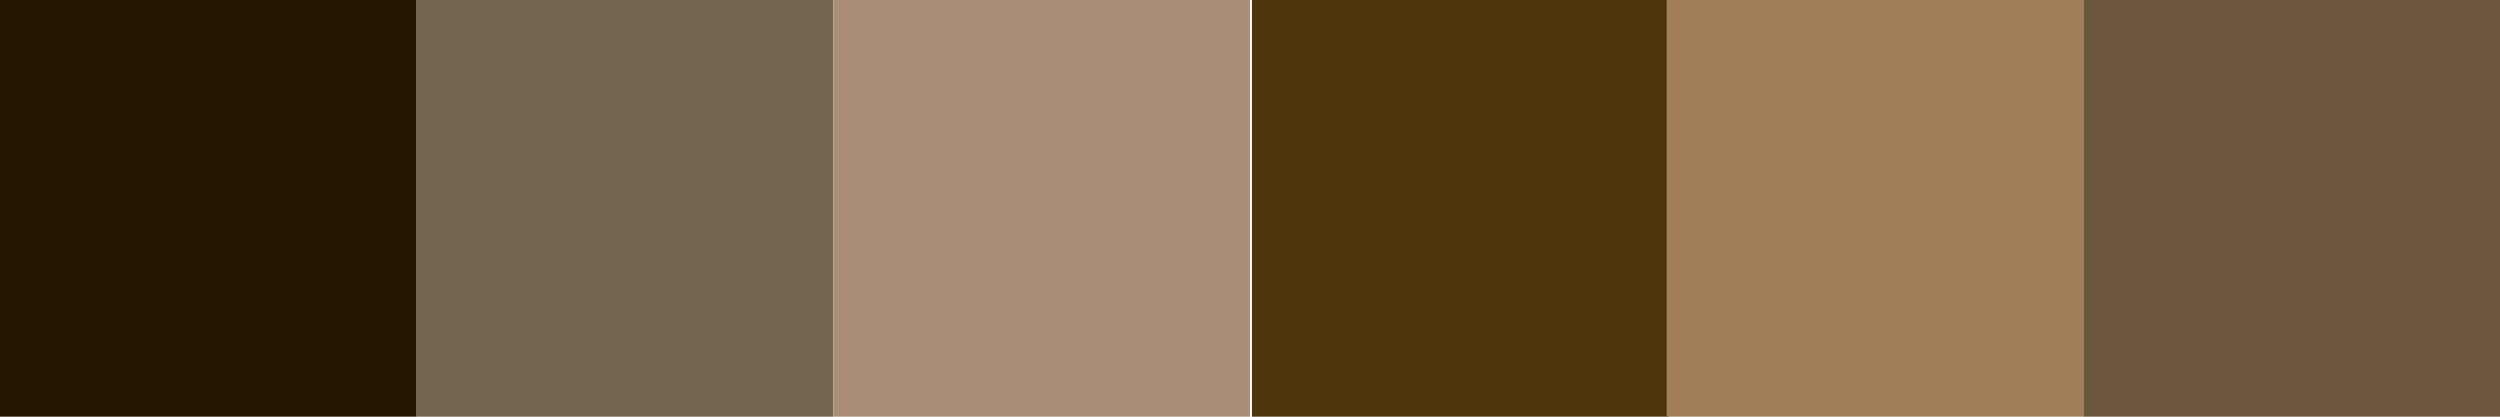 <svg id="Calque_1" data-name="Calque 1" xmlns="http://www.w3.org/2000/svg" viewBox="0 0 322.5 53.75">
  <defs>
    <style>
      .cls-1 {
        fill: #261601;
      }

      .cls-2 {
        fill: #73644d;
      }

      .cls-3 {
        fill: #aa8e78;
      }

      .cls-4 {
        fill: #4d360d;
      }

      .cls-5 {
        fill: #a17f5b;
      }

      .cls-6 {
        fill: #6b553c;
      }
    </style>
  </defs>
  <title>5</title>
  <rect class="cls-1" width="53.75" height="53.75"/>
  <rect class="cls-2" x="53.75" width="53.75" height="53.75"/>
  <rect class="cls-3" x="107.5" width="53.75" height="53.75"/>
  <rect class="cls-4" x="161.5" width="53.75" height="53.75"/>
  <rect class="cls-5" x="215" width="53.75" height="53.75"/>
  <rect class="cls-6" x="268.75" width="53.75" height="53.75"/>
</svg>
